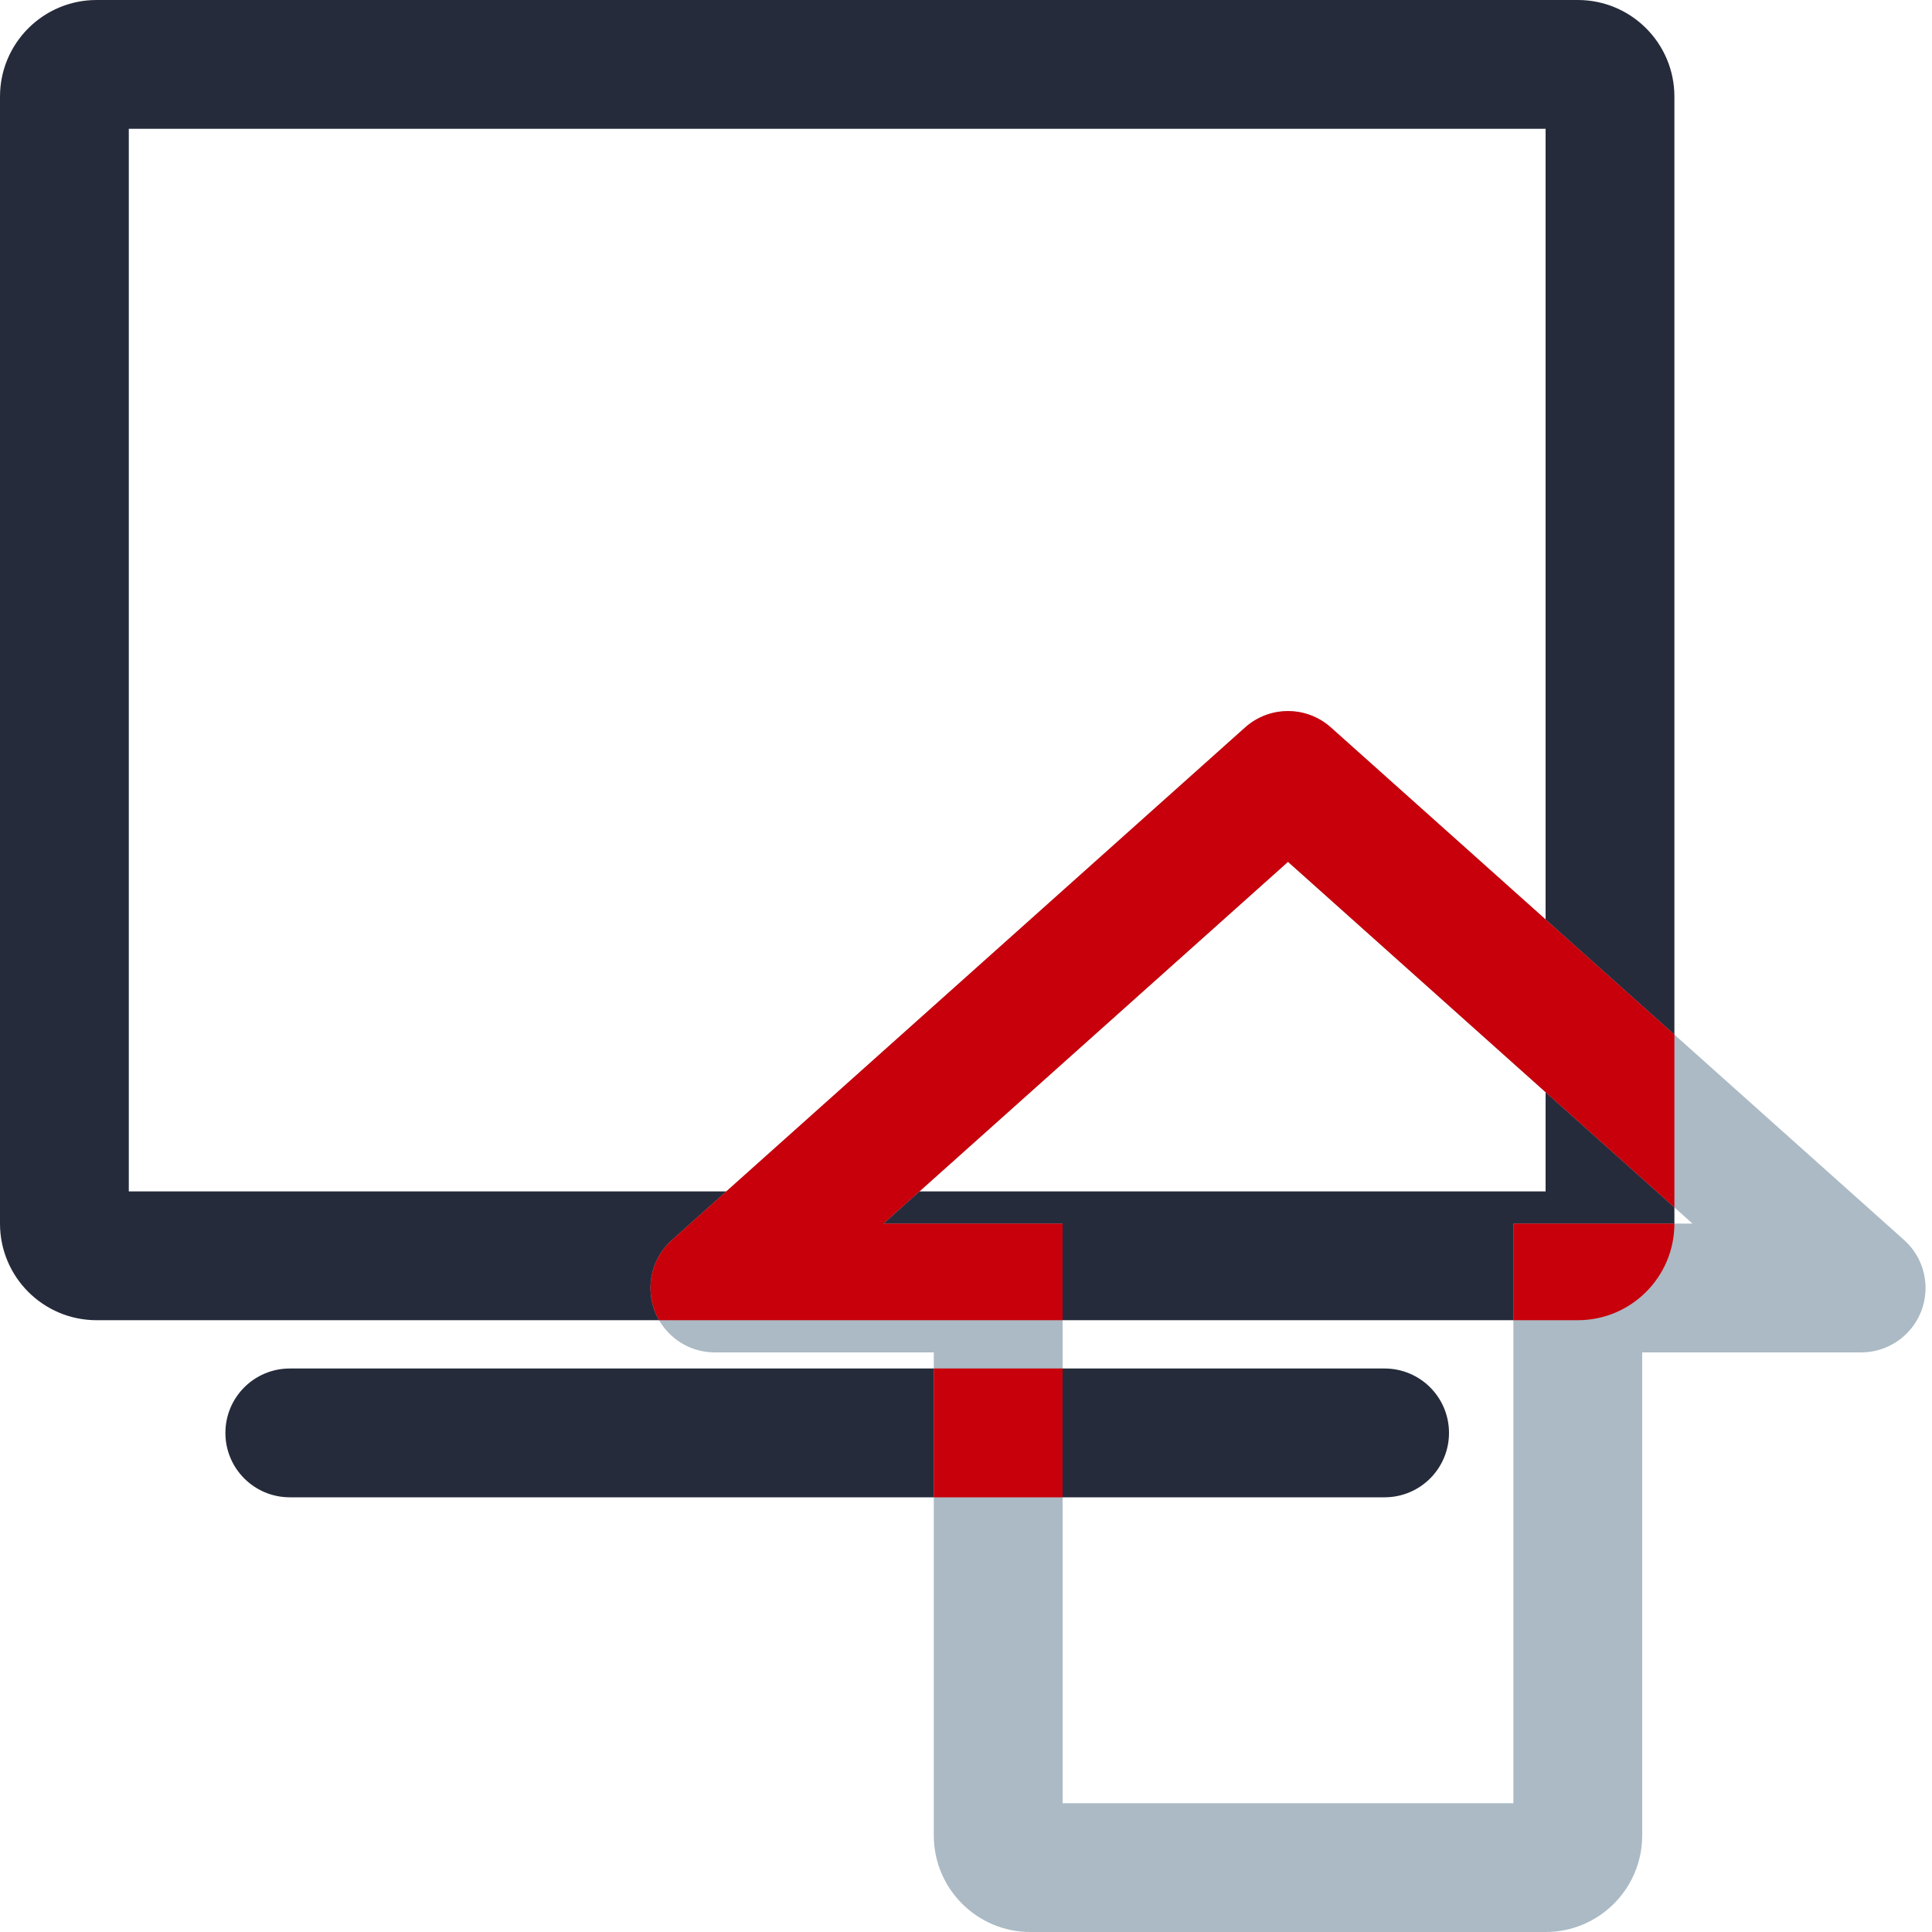 <!--?xml version="1.0" encoding="UTF-8"?-->
<svg width="36" height="36" viewBox="0 0 60 60" version="1.1" xmlns="http://www.w3.org/2000/svg" xmlns:xlink="http://www.w3.org/1999/xlink" style="width: 36px; height: 36px;">
    <!-- Generator: Sketch 54 (76480) - https://sketchapp.com -->
    <title>描述图标/设备配置运维/上传迁移</title>
    <desc>Created with Sketch.</desc>
    <g id="描述图标/设备配置运维/上传迁移" stroke="none" stroke-width="1" fill="none" fill-rule="evenodd">
        <g id="编组" fill-rule="nonzero">
            <g id="三角" fill="#252B3A">
                <path d="M49,0 C50.657,-3.04359188e-16 52,1.343 52,3 L52,38 C52,39.657 50.657,41 49,41 L3,41 C1.343,41 2.02906125e-16,39.657 0,38 L0,3 C-2.02906125e-16,1.343 1.343,3.04359188e-16 3,0 L49,0 Z M48,4 L4,4 L4,37 L48,37 L48,4 Z M9,46.5 C7.895,46.5 7,45.605 7,44.5 C7,43.395 7.895,42.5 9,42.5 L43,42.5 C44.105,42.5 45,43.395 45,44.5 C45,45.605 44.105,46.5 43,46.5 L9,46.5 Z" id="形状结合"></path>
            </g>
            <g id="三角" transform="translate(20, 22)" fill="#ABBAC4">
                <g id="编组-40复制-7" transform="translate(20, 19) rotate(-180) translate(-20, -19) ">
                    <path d="M31,18 L37.799,18 C38.904,18 39.799,18.895 39.799,20 C39.799,20.569 39.557,21.111 39.132,21.491 L21.333,37.408 C20.574,38.087 19.426,38.087 18.667,37.408 L0.868,21.491 C0.044,20.755 -0.026,19.49 0.71,18.667 C1.089,18.243 1.632,18 2.201,18 L9,18 L9,3 C9,1.343 10.343,3.04359188e-16 12,0 L28,0 C29.657,-3.04359188e-16 31,1.343 31,3 L31,18 Z M32.562,22 L27,22 L27,4 L13,4 L13,22 L7.438,22 L20,33.234 L32.562,22 Z" id="蒙版"></path>
                </g>
            </g>
            <path d="M52,32.131 L52,37.497 L40,26.766 L27.438,38 L33,38 L33,41 L20.468,41 C20.298,40.706 20.201,40.364 20.201,40 C20.201,39.431 20.443,38.889 20.868,38.509 L38.667,22.592 C39.426,21.913 40.574,21.913 41.333,22.592 L52,32.131 Z M52,38 C52,39.657 50.657,41 49,41 L47,41 L47,38 L52,38 Z M29,42.5 L33,42.5 L33,46.5 L29,46.5 L29,42.5 Z" id="合并形状" fill="#C7000B"></path>
        </g>
    </g>
</svg>